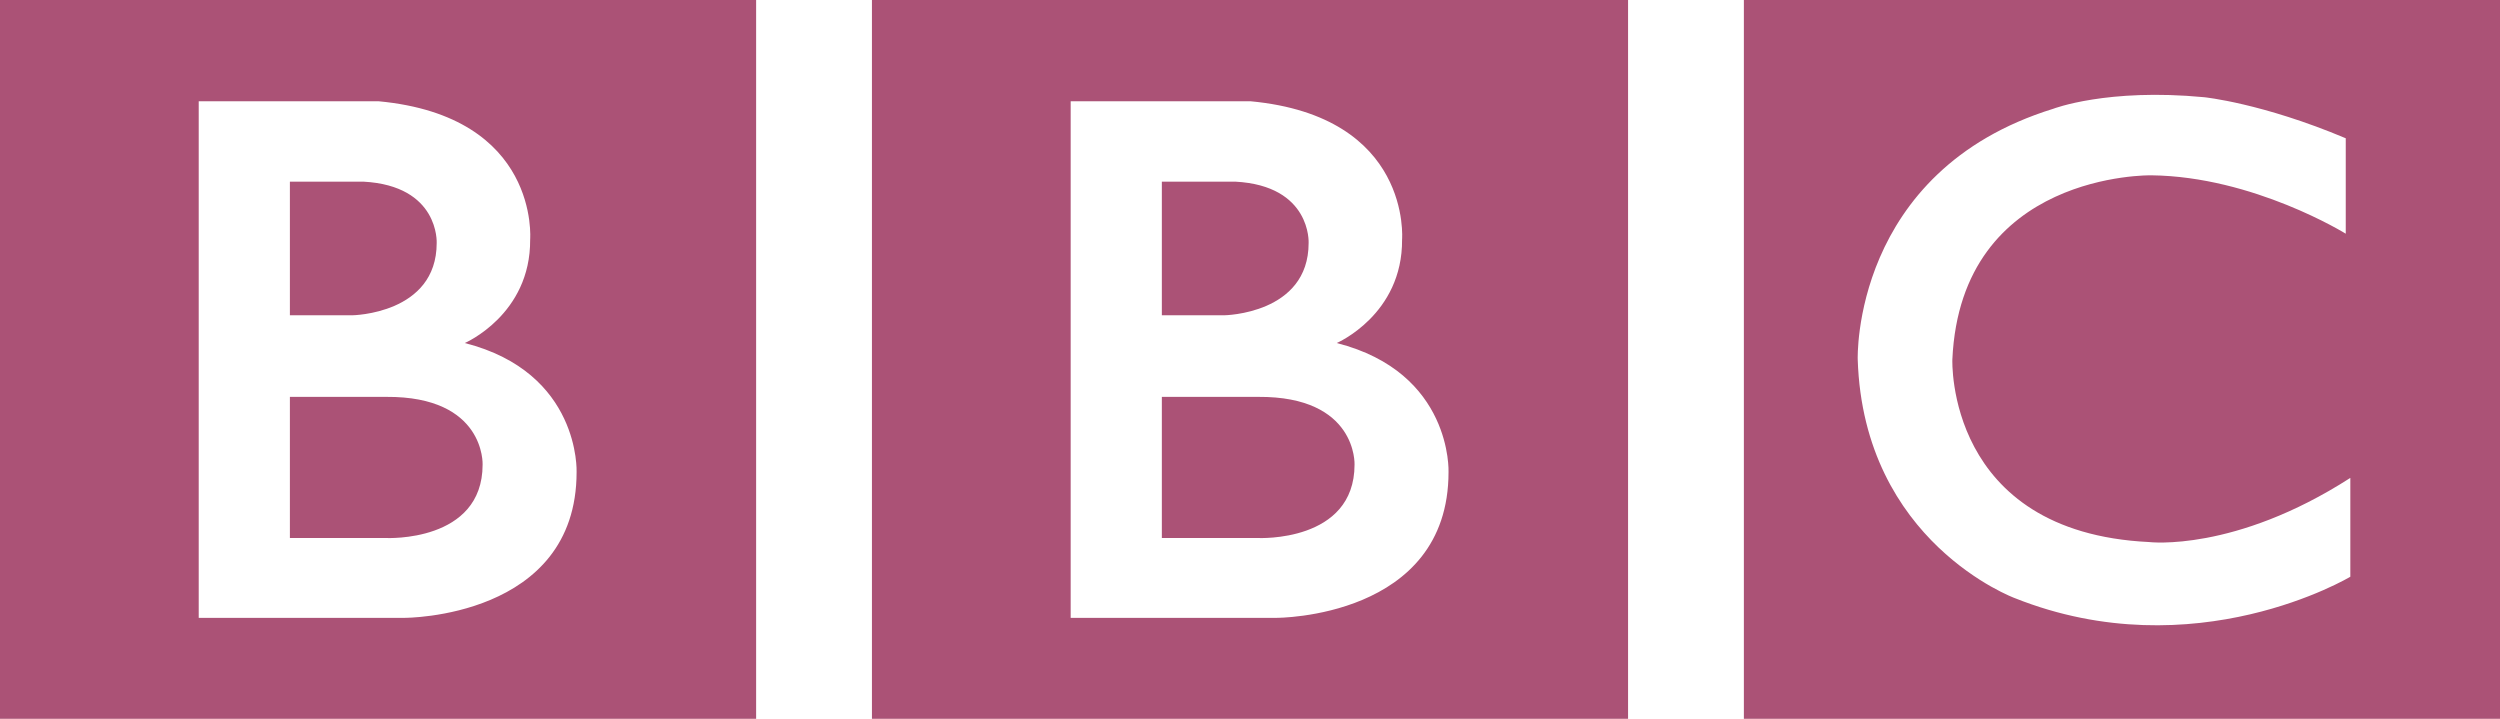 <svg xmlns="http://www.w3.org/2000/svg" width="160" height="46" viewBox="0 0 160 46" fill="none"><g clip-path="url(#clip0_8_229)"><path d="M86.691 29.731C86.691 34.73 80.524 34.433 80.524 34.433H74.358V25.4H80.524C86.87 25.357 86.691 29.731 86.691 29.731ZM74.358 11.625H79.057C83.936 11.885 83.752 15.55 83.752 15.55C83.752 20.104 78.356 20.178 78.356 20.178H74.358V11.625ZM85.55 21.954C85.55 21.954 89.771 20.14 89.733 15.327C89.733 15.327 90.375 7.441 80.017 6.479H68.523V39.542H81.698C81.698 39.542 92.706 39.575 92.706 30.213C92.706 30.213 92.966 23.842 85.55 21.954ZM55.804 0H104.196V46.002H55.804V0ZM30.887 29.731C30.887 34.73 24.72 34.433 24.72 34.433H18.553V25.4H24.72C31.067 25.357 30.887 29.731 30.887 29.731ZM18.553 11.625H23.253C28.133 11.885 27.948 15.55 27.948 15.55C27.948 20.104 22.553 20.178 22.553 20.178H18.553V11.625ZM29.746 21.954C29.746 21.954 33.968 20.14 33.93 15.327C33.93 15.327 34.571 7.441 24.213 6.479H12.718V39.542H25.894C25.894 39.542 36.902 39.575 36.902 30.213C36.902 30.213 37.162 23.842 29.746 21.954ZM0 0H48.392V46.002H0V0ZM150.128 8.849V14.957C150.128 14.957 144.217 11.293 137.686 11.22C137.686 11.22 125.5 10.978 124.951 23.003C124.951 23.003 124.511 34.061 137.539 34.691C137.539 34.691 143.005 35.355 150.421 30.585V36.911C150.421 36.911 140.474 42.873 128.95 38.281C128.95 38.281 119.263 34.713 118.894 23.003C118.894 23.003 118.491 10.959 131.41 6.961C131.41 6.961 134.86 5.629 141.06 6.221C141.061 6.221 144.766 6.59 150.128 8.849ZM111.608 46.002H160V0H111.608V46.002Z" fill="#AB5276"></path></g><defs><clipPath id="clip0_8_229"><rect width="160" height="46" fill="white"></rect></clipPath></defs></svg>